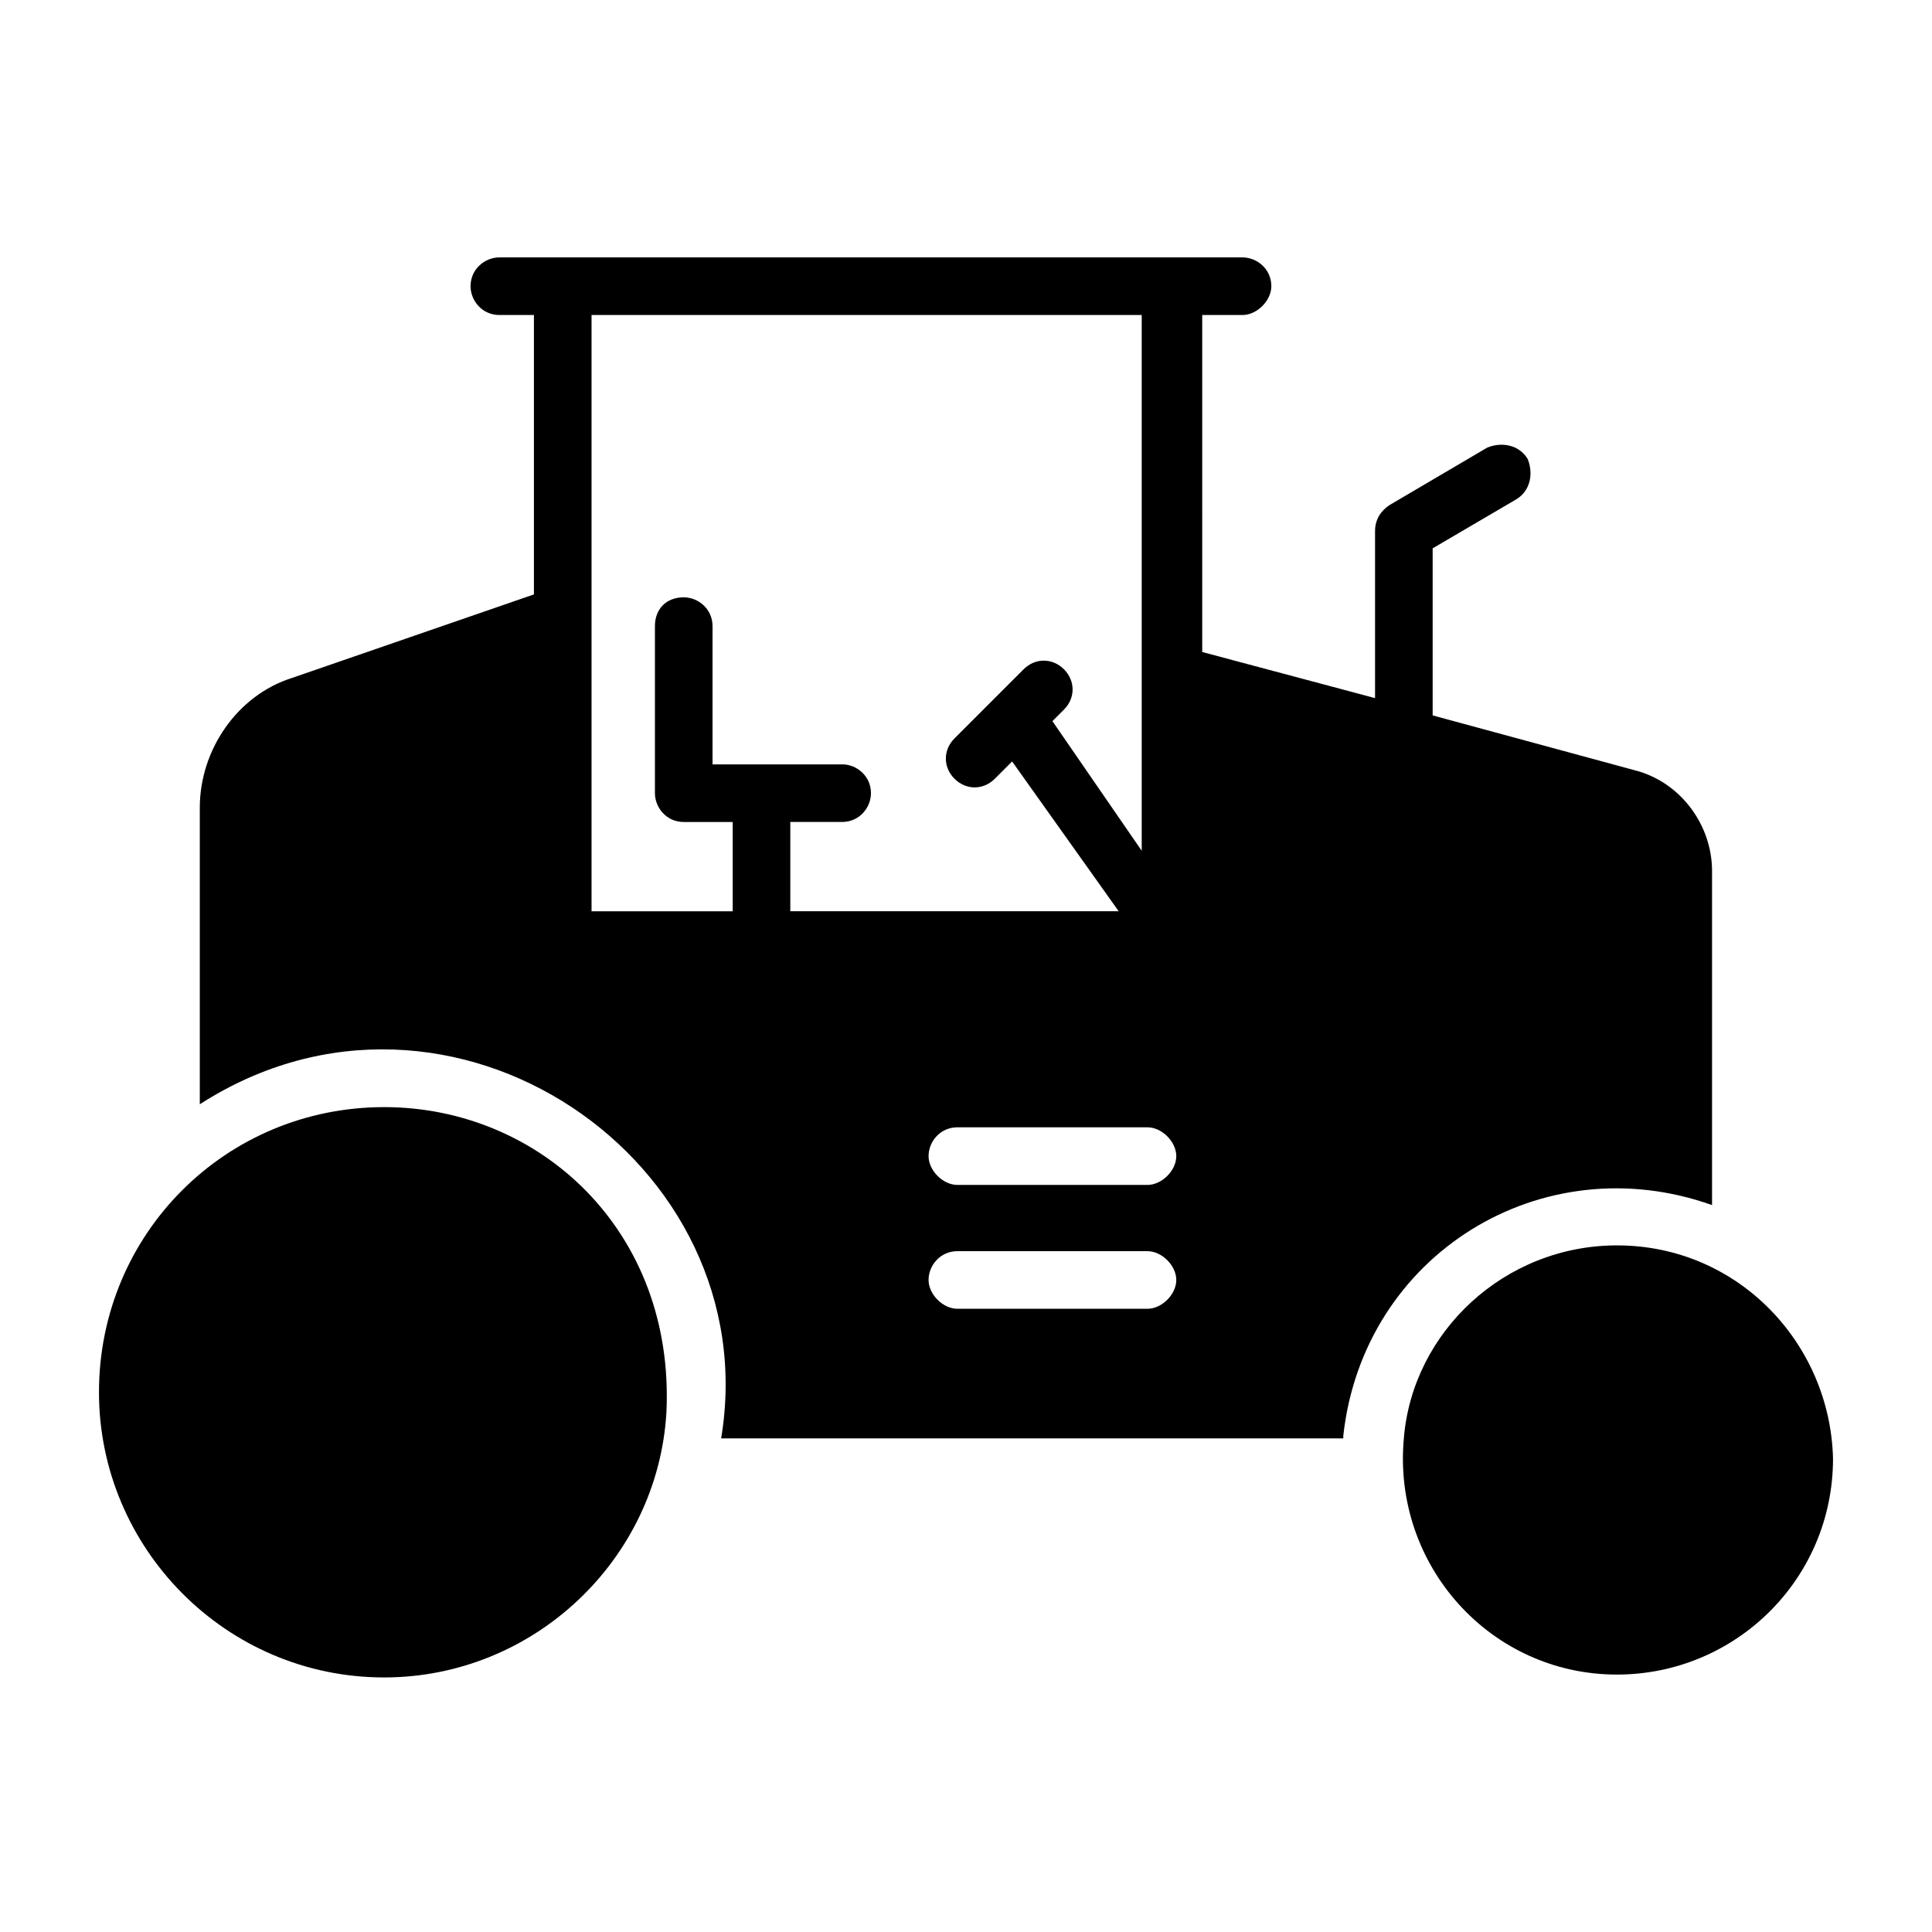<?xml version="1.0" encoding="UTF-8"?>
<!-- Uploaded to: SVG Repo, www.svgrepo.com, Generator: SVG Repo Mixer Tools -->
<svg fill="#000000" width="800px" height="800px" version="1.1" viewBox="144 144 512 512" xmlns="http://www.w3.org/2000/svg">
 <g>
  <path d="m245.8 437.4c-41.984 0-75.57 33.586-75.57 75.57 0 41.223 33.586 75.57 75.57 75.57 39.695 0 72.52-31.297 74.809-70.227 2.289-48.09-33.586-80.914-74.809-80.914z"/>
  <path d="m572.52 474.04c-29.77 0-54.199 22.902-56.488 51.145-3.055 33.586 22.902 62.594 56.488 62.594 31.297 0 57.25-25.191 57.25-57.25-0.762-30.535-25.191-56.488-57.25-56.488z"/>
  <path d="m597.71 463.36v-88.547c0-12.215-8.398-23.664-20.609-26.719l-53.434-14.504v-44.273l22.137-12.977c3.816-2.289 4.582-6.871 3.055-10.688-2.289-3.816-6.871-4.582-10.688-3.055l-25.953 15.266c-2.289 1.527-3.816 3.816-3.816 6.871v44.273l-45.801-12.215-0.004-89.309h10.688c3.816 0 7.633-3.816 7.633-7.633 0-4.582-3.816-7.633-7.633-7.633h-196.95c-3.816 0-7.633 3.055-7.633 7.633 0 3.816 3.055 7.633 7.633 7.633h9.16v74.043l-64.121 22.141c-14.504 4.582-24.426 19.082-24.426 34.352v78.625c66.41-42.746 150.38 15.266 138.16 88.547h164.88v-0.762c5.344-48.094 52.672-77.102 97.711-61.07zm-230.53-116.79h-34.352v-36.641c0-4.582-3.816-7.633-7.633-7.633-4.582 0-7.633 3.055-7.633 7.633v44.277c0 3.816 3.055 7.633 7.633 7.633h12.977v23.664h-37.406v-158.02h145.8v141.98l-23.664-34.352 3.055-3.055c3.055-3.055 3.055-7.633 0-10.688-3.055-3.055-7.633-3.055-10.688 0l-18.32 18.32c-3.055 3.055-3.055 7.633 0 10.688 3.055 3.055 7.633 3.055 10.688 0l4.582-4.582 28.242 39.695-87.023 0.004v-23.664h13.742c4.582 0 7.633-3.816 7.633-7.633 0-4.582-3.816-7.637-7.633-7.637zm80.914 144.27h-50.383c-3.816 0-7.633-3.816-7.633-7.633s3.055-7.633 7.633-7.633h50.383c3.816 0 7.633 3.816 7.633 7.633s-3.816 7.633-7.633 7.633zm0-32.824h-50.383c-3.816 0-7.633-3.816-7.633-7.633s3.055-7.633 7.633-7.633h50.383c3.816 0 7.633 3.816 7.633 7.633s-3.816 7.633-7.633 7.633z"/>
 </g>
</svg>